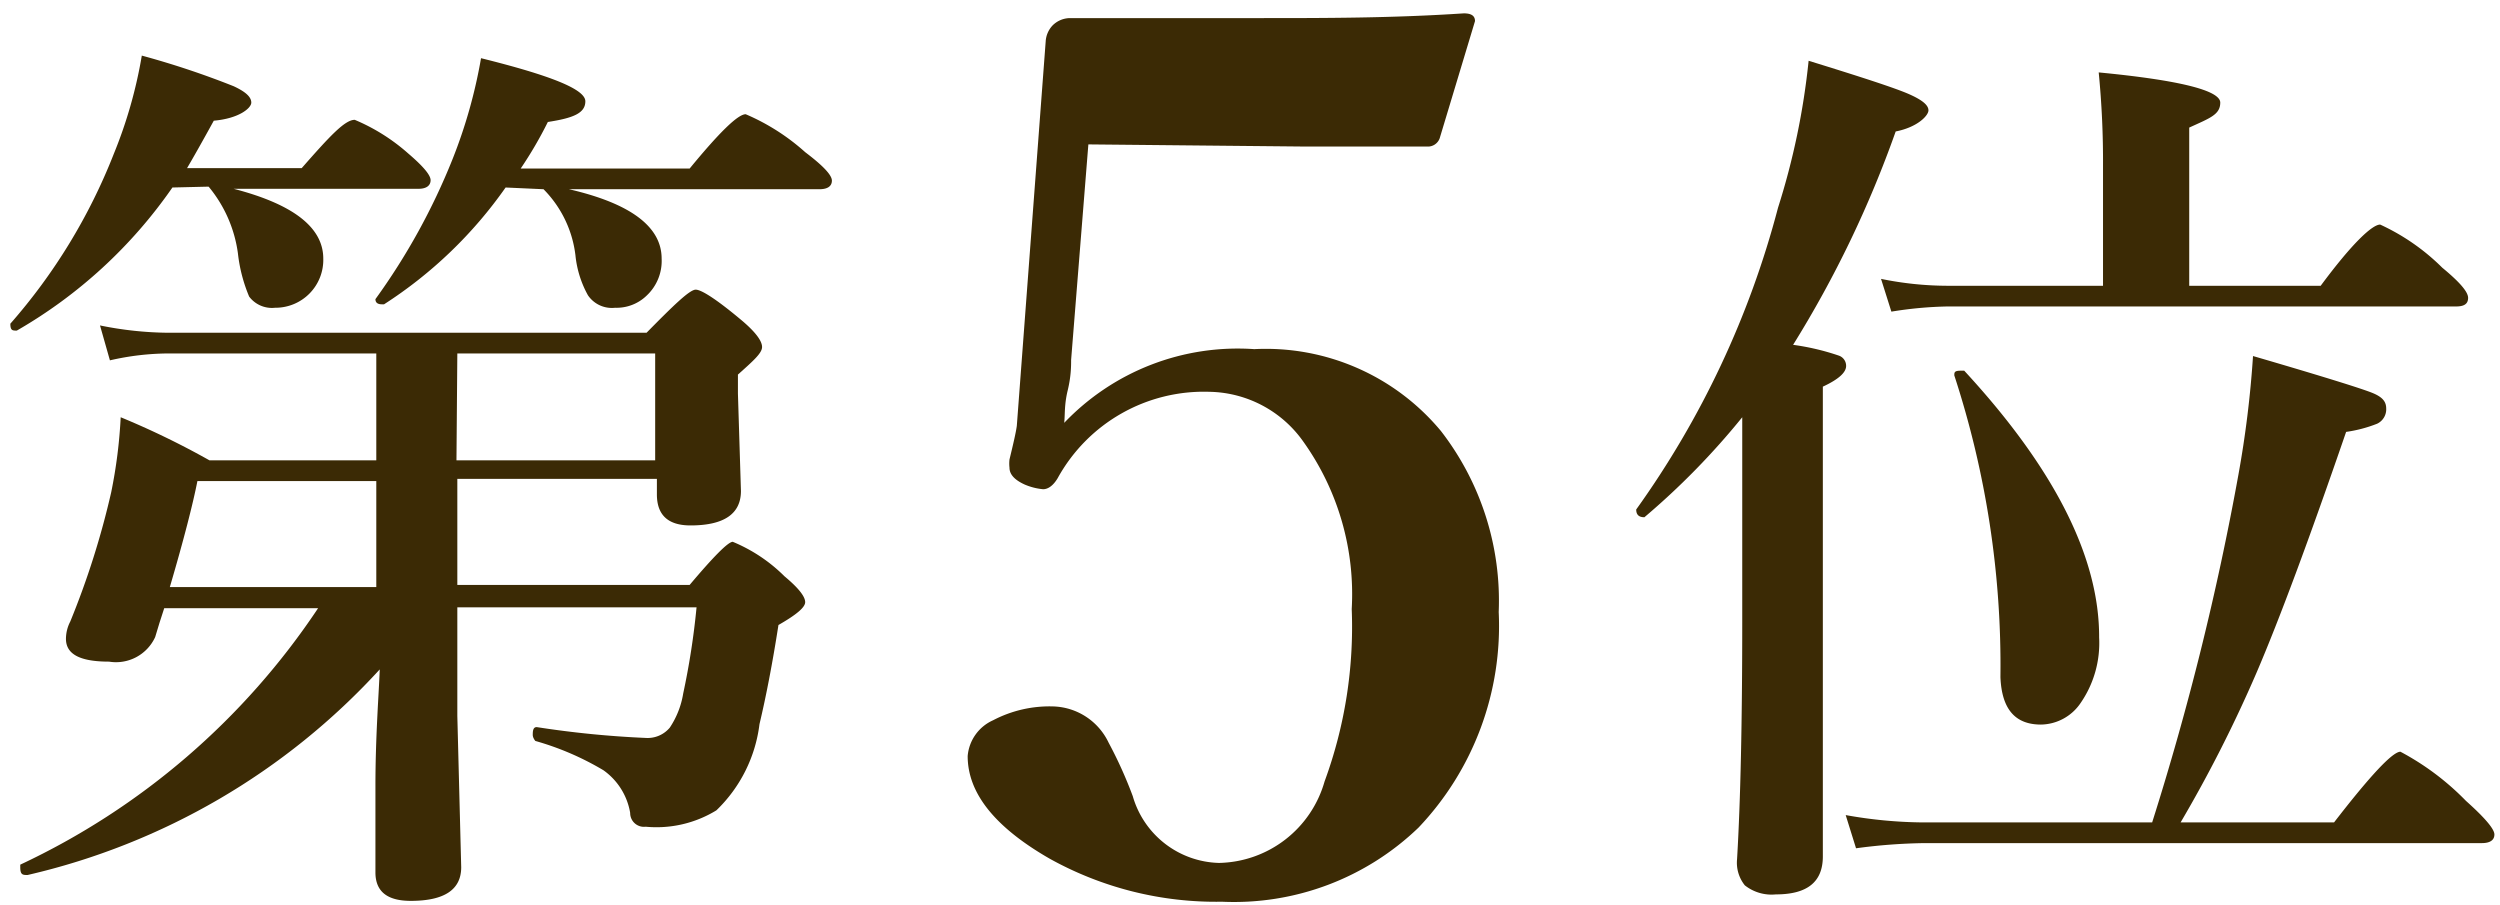 <svg id="parts" xmlns="http://www.w3.org/2000/svg" width="58" height="21" viewBox="0 0 58 21">
  <defs>
    <style>
      .cls-1 {
        fill: #3b2a05;
      }
    </style>
  </defs>
  <title>rank05</title>
  <g>
    <path class="cls-1" d="M4,4.35A11.17,11.17,0,0,1,.39,7.67h0c-.1,0-.15,0-.15-.16s0,0,0,0A13.36,13.36,0,0,0,2.64,3.57a10.71,10.71,0,0,0,.65-2.28A19.77,19.77,0,0,1,5.42,2c.28.13.41.25.41.38s-.29.37-.87.42c-.28.51-.49.88-.62,1.1H7c.65-.74,1-1.12,1.23-1.12a4.48,4.48,0,0,1,1.24.78c.34.29.52.5.52.62s-.09.2-.28.2H5.42C6.81,4.74,7.5,5.28,7.5,6A1.11,1.11,0,0,1,6.38,7.14a.66.66,0,0,1-.6-.26,3.6,3.6,0,0,1-.26-1,3.06,3.06,0,0,0-.68-1.55ZM8.81,15.53A15.93,15.93,0,0,1,.64,20.3c-.11,0-.17,0-.17-.18s0,0,0-.06a16.93,16.93,0,0,0,6.91-5.95H3.81l-.11.34-.1.33a1,1,0,0,1-1.07.57c-.69,0-1-.18-1-.53a.88.88,0,0,1,.1-.4,19.15,19.15,0,0,0,.95-3A11.51,11.51,0,0,0,2.8,9.68a18.88,18.88,0,0,1,2.06,1H8.73V8.2H3.9a6.17,6.17,0,0,0-1.35.16l-.23-.81a8.19,8.19,0,0,0,1.58.17H15c.62-.63,1-1,1.14-1s.52.25,1.1.74c.29.25.44.45.44.59s-.19.31-.56.64v.44l.07,2.26c0,.53-.39.8-1.17.8q-.78,0-.78-.72v-.36H10.61v2.46H16c.54-.64.89-1,1-1a3.7,3.7,0,0,1,1.2.8q.48.4.48.6c0,.12-.2.29-.62.53-.14.9-.29,1.67-.44,2.3a3.34,3.34,0,0,1-1,2,2.66,2.66,0,0,1-1.64.38.32.32,0,0,1-.36-.32A1.52,1.52,0,0,0,14,17.87a6.58,6.58,0,0,0-1.58-.68s-.06-.07-.06-.14,0-.19.1-.18a22.78,22.78,0,0,0,2.52.25.67.67,0,0,0,.56-.24,2,2,0,0,0,.31-.79,17.47,17.47,0,0,0,.31-2H10.61v2.52l.09,3.51q0,.78-1.17.78c-.55,0-.82-.22-.82-.66,0-.18,0-.84,0-2S8.79,16.09,8.81,15.53Zm-.08-4.37H4.58c-.1.51-.31,1.34-.64,2.46H8.73Zm3-6.81A10.14,10.14,0,0,1,8.91,7.06l-.05,0q-.15,0-.15-.12s0,0,0,0a15.06,15.06,0,0,0,1.79-3.25,11.75,11.75,0,0,0,.66-2.34c1.61.4,2.42.72,2.42,1s-.29.39-.87.48a9.29,9.29,0,0,1-.63,1.08H16c.69-.84,1.12-1.26,1.3-1.26a5,5,0,0,1,1.38.88c.41.31.62.53.62.66s-.1.2-.29.2H13.2c1.43.33,2.15.87,2.15,1.61a1.1,1.1,0,0,1-.35.86,1,1,0,0,1-.73.28.67.67,0,0,1-.63-.29,2.4,2.4,0,0,1-.29-.93,2.62,2.62,0,0,0-.74-1.53Zm-1.14,6.33H15.2V8.2H10.61Z"/>
    <path class="cls-1" d="M25.25,3.35l-.4,5c0,.14,0,.38-.08.71s-.06.56-.08.75A5.56,5.56,0,0,1,29.1,8.1,5.28,5.28,0,0,1,33.43,10a6.43,6.43,0,0,1,1.34,4.2,6.79,6.79,0,0,1-1.86,5,6.17,6.17,0,0,1-4.56,1.72,7.94,7.94,0,0,1-4-1c-1.27-.73-1.9-1.52-1.9-2.38a1,1,0,0,1,.59-.83,2.82,2.82,0,0,1,1.42-.32,1.47,1.47,0,0,1,1.26.84,10,10,0,0,1,.56,1.24,2.14,2.14,0,0,0,2,1.55,2.6,2.6,0,0,0,2.45-1.89,10.4,10.4,0,0,0,.63-4,6.09,6.09,0,0,0-1.12-3.88,2.72,2.72,0,0,0-2.18-1.16,3.87,3.87,0,0,0-3.52,2c-.1.17-.22.26-.34.26a1.41,1.41,0,0,1-.43-.11c-.24-.11-.35-.24-.35-.39a.84.84,0,0,1,0-.19c.09-.37.15-.63.17-.78l.67-8.92a.59.59,0,0,1,.16-.37.58.58,0,0,1,.4-.17c.74,0,2.21,0,4.39,0,1.52,0,3.1,0,4.75-.11.18,0,.26.06.26.18v0L33.4,3.21a.29.29,0,0,1-.29.19c-1.49,0-2.44,0-2.83,0Z"/>
    <path class="cls-1" d="M40.42,9.68A17.25,17.25,0,0,1,38.15,12h0c-.13,0-.19-.06-.19-.18v0a21.27,21.27,0,0,0,3.29-7,16.9,16.9,0,0,0,.71-3.41c1.2.37,2,.63,2.32.77s.46.26.46.38-.25.39-.76.49A25.4,25.4,0,0,1,41.6,8a5.63,5.63,0,0,1,1.06.25.25.25,0,0,1,.17.24q0,.23-.54.48v10.9c0,.59-.36.88-1.09.88a1,1,0,0,1-.72-.21.84.84,0,0,1-.18-.61c.08-1.35.12-3.19.12-5.51Zm9.51,9.4a65.1,65.1,0,0,0,2-8.06,24.34,24.34,0,0,0,.34-2.76c1.61.47,2.54.76,2.78.86s.31.21.31.36a.37.37,0,0,1-.21.35,3.15,3.15,0,0,1-.72.19q-1.29,3.75-2.08,5.59a31.34,31.34,0,0,1-1.76,3.47h3.56c.85-1.1,1.36-1.64,1.54-1.64a6.13,6.13,0,0,1,1.52,1.14q.66.59.66.78c0,.13-.1.2-.29.2H44.66a13,13,0,0,0-1.6.12l-.24-.77a10.54,10.54,0,0,0,1.77.17ZM48.79,6.63V3.86a21.16,21.16,0,0,0-.1-2.18c1.88.18,2.82.42,2.82.7s-.24.36-.72.58V6.63h3.05c.74-1,1.2-1.42,1.38-1.42a5,5,0,0,1,1.44,1c.4.33.6.56.6.7s-.09.2-.28.2H45.18a9,9,0,0,0-1.3.12l-.24-.76a7.75,7.75,0,0,0,1.54.16Zm-.09,8.16a2.45,2.45,0,0,1-.43,1.52,1.13,1.13,0,0,1-.92.5c-.6,0-.91-.36-.94-1.1a21.66,21.66,0,0,0-1.07-7v0c0-.07,0-.11.15-.11s.07,0,.08,0Q48.71,12,48.7,14.79Z"/>
  </g>
</svg>
